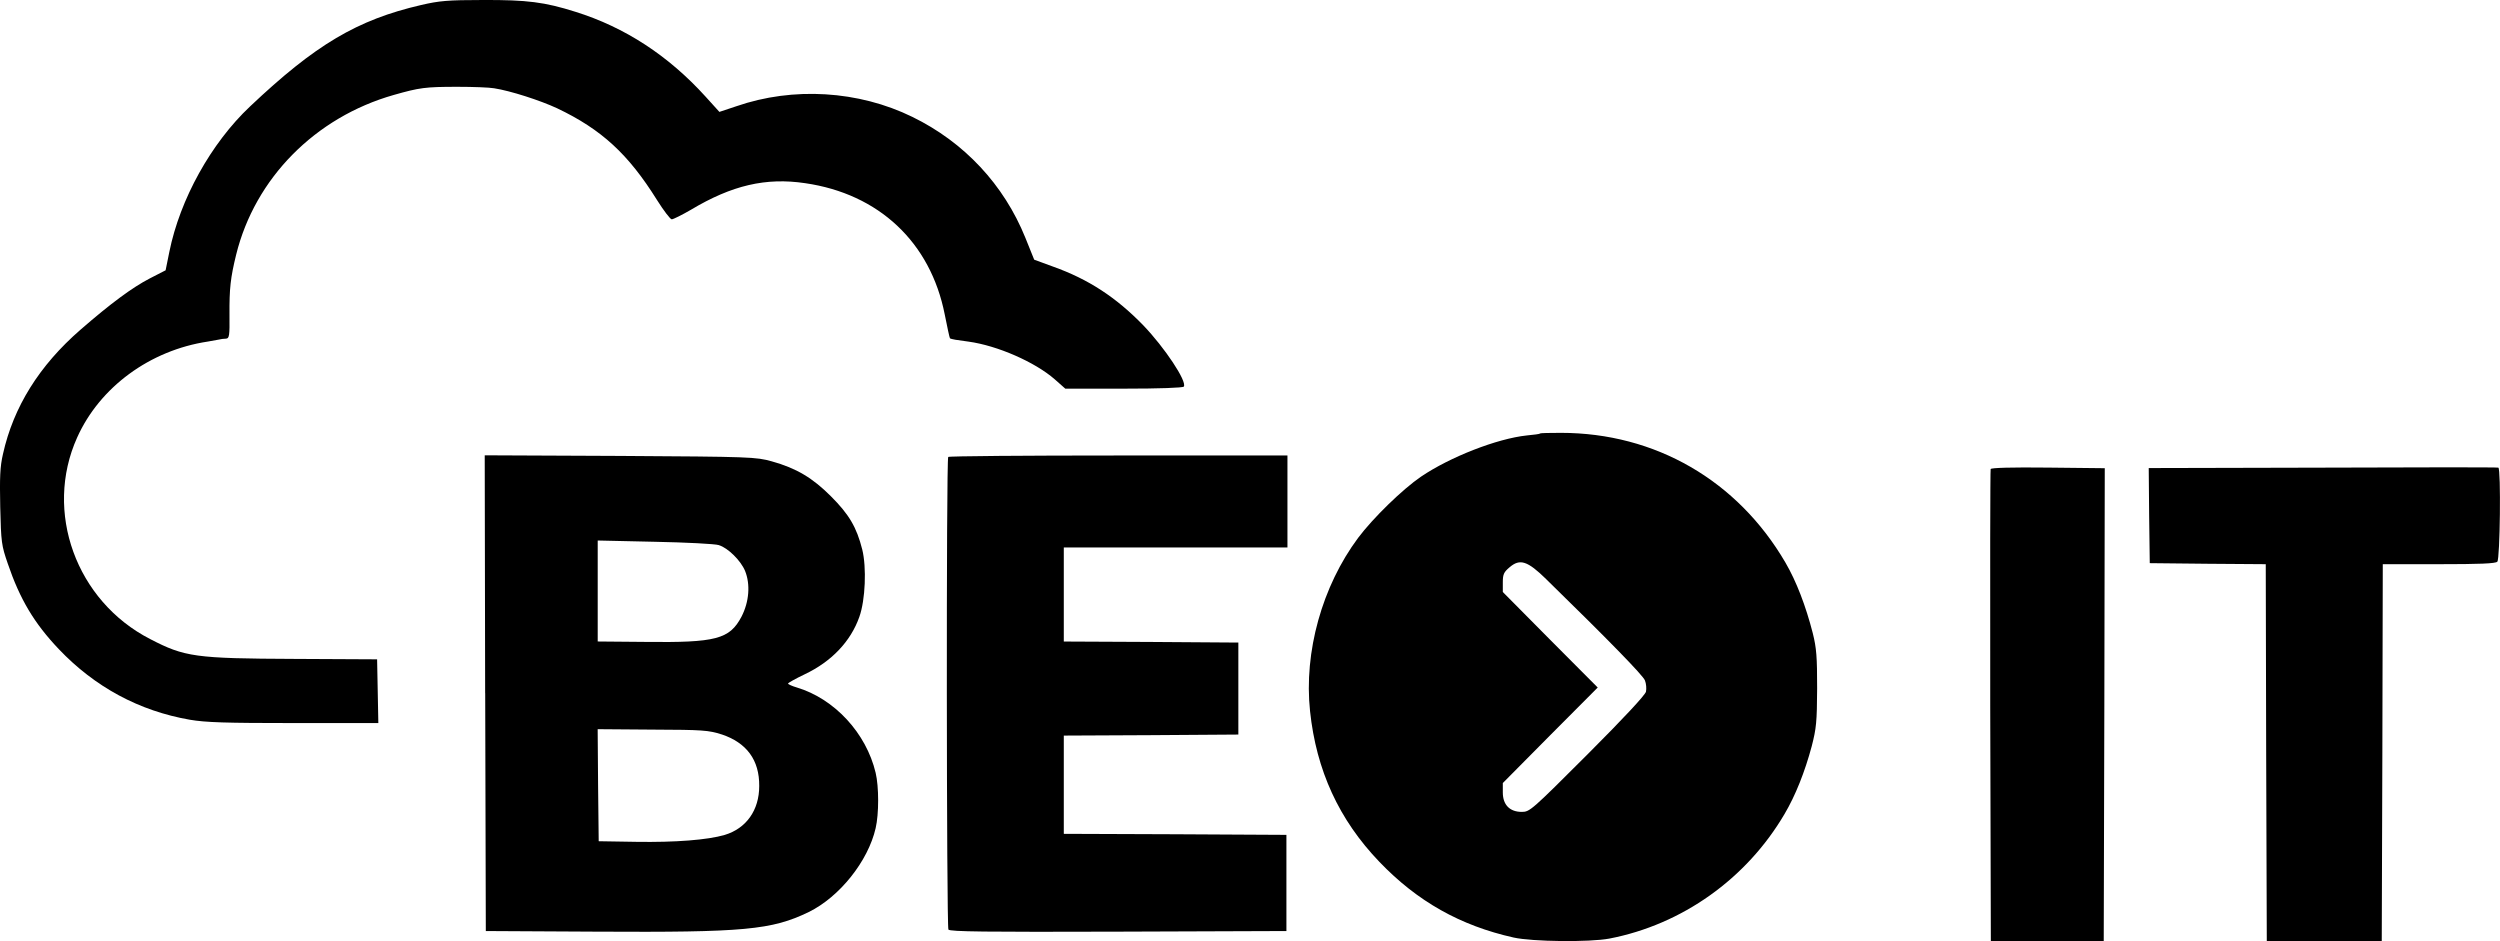 <?xml version="1.0" encoding="UTF-8"?>
<svg id="Ebene_1" data-name="Ebene 1" xmlns="http://www.w3.org/2000/svg" viewBox="0 0 531.07 200">
  <path d="M89.44,1.07c-13.59,3.15-22.47,8.44-36.32,21.54-8.3,7.82-14.88,19.72-17.14,30.86l-.8,3.95-3.37,1.73c-3.69,1.91-8.26,5.28-14.7,10.88-8.79,7.64-14.25,16.43-16.47,26.38C0,99.16-.08,101.42.05,107.73c.18,7.5.27,8.13,1.6,11.99,2.58,7.59,5.64,12.7,10.83,18.16,7.68,8.08,17.1,13.14,27.84,15.01,3.37.58,7.64.71,22.11.71h17.94l-.13-6.79-.13-6.75-17.54-.09c-21.14-.09-23.31-.4-30.68-4.22-15.72-8.08-22.6-27.04-15.5-42.81,4.8-10.7,15.45-18.52,27.75-20.38.75-.13,1.73-.31,2.22-.4.49-.13,1.24-.22,1.64-.22.71-.04.8-.58.75-5.06-.04-5.59.22-7.9,1.42-12.79,4-16.21,16.78-29.17,33.48-33.92,5.46-1.55,6.66-1.73,13.54-1.73,3.29,0,6.79.13,7.77.31,3.46.53,9.81,2.58,13.41,4.26,9.41,4.48,15.1,9.72,21.18,19.45,1.42,2.26,2.84,4.13,3.15,4.13s2.18-.93,4.09-2.04c8.7-5.2,15.9-6.88,24.24-5.64,15.67,2.26,26.64,12.57,29.66,27.89.53,2.66,1.02,4.97,1.11,5.06s.62.22,1.15.31c.58.09,1.82.27,2.8.4,6.13.84,14.12,4.35,18.29,7.99l2.26,2h12.48c7.5,0,12.52-.18,12.7-.44.71-1.11-4.09-8.3-8.61-13.01-5.77-5.95-11.68-9.81-19.18-12.48l-4-1.47-1.86-4.62c-4.57-11.32-13.01-20.34-24.02-25.71-11.41-5.59-25.31-6.44-37.39-2.26l-3.6,1.2-2.98-3.29c-7.86-8.66-17.1-14.7-27.62-17.98C115.73.45,112-.04,102.58,0c-7.46,0-9.32.18-13.14,1.07Z"/>
  <path d="M327.14,92.1c-.04.09-1.33.27-2.8.4-6.31.67-16.3,4.57-22.47,8.75-3.91,2.66-10.21,8.79-13.37,13.01-7.64,10.26-11.55,24.24-10.21,36.81,1.33,12.57,6.13,23.05,14.74,32.02,8.04,8.39,17.18,13.54,28.51,16.07,4,.89,16.12,1.02,20.34.22,15.45-2.98,29.13-12.7,37.21-26.47,2.31-3.91,4.31-8.93,5.77-14.39.98-3.82,1.11-5.15,1.15-12.26,0-6.71-.13-8.57-.93-11.77-1.47-5.73-3.46-10.97-5.82-15.01-10.17-17.41-27.62-27.53-47.69-27.53-2.35,0-4.35.04-4.44.13ZM328.47,123.05c13.28,12.97,20.56,20.43,20.96,21.49.27.67.36,1.73.22,2.4-.18.71-4.62,5.51-12.43,13.32-11.86,11.86-12.26,12.21-13.94,12.21-2.58,0-4.04-1.51-4.04-4.13v-2l10.08-10.17,10.08-10.12-10.08-10.12-10.08-10.17v-2.04c0-1.73.22-2.18,1.42-3.2,2.22-1.91,3.82-1.38,7.82,2.53Z"/>
  <path d="M103.07,147.25l.13,50.53,23.53.13c31.39.18,37.21-.36,45.07-4.17,6.53-3.2,12.61-10.79,14.21-17.81.71-3.02.71-8.79,0-11.77-2-8.44-8.75-15.72-16.74-18.12-1.07-.31-1.91-.71-1.86-.84,0-.13,1.55-1.02,3.51-1.95,5.73-2.71,9.81-7.02,11.63-12.21,1.29-3.6,1.55-10.52.62-14.3-1.2-4.75-2.8-7.46-6.66-11.32s-7.28-5.95-12.57-7.42c-3.37-.93-4.35-.98-32.24-1.15l-28.73-.13.09,50.53ZM152.72,115.81c1.91.58,4.62,3.24,5.55,5.46,1.15,2.84.89,6.53-.75,9.72-2.53,4.8-5.42,5.55-20.43,5.37l-10.12-.09v-21.45l12.12.27c6.62.13,12.79.44,13.63.71ZM153.29,156c5.33,1.78,8.04,5.46,7.99,10.97,0,5.15-2.75,9.01-7.33,10.39-3.64,1.07-10.48,1.6-18.78,1.47l-7.99-.13-.13-11.9-.09-11.9,11.63.09c10.75.04,11.9.13,14.7,1.02Z"/>
  <path d="M201.43,97.07c-.44.4-.36,99.69.04,100.4.31.44,7.82.53,36.1.44l35.7-.13v-20.43l-23.62-.13-23.67-.09v-20.87l18.56-.09,18.52-.13v-19.54l-18.52-.13-18.56-.09v-19.98h47.51v-19.54h-35.88c-19.76,0-36.06.13-36.19.31Z"/>
  <path d="M422.87,99.65c-.09.22-.13,22.91-.09,50.4l.13,49.95h23.98l.13-50.27.09-50.27-12.03-.13c-7.77-.09-12.12.04-12.21.31Z"/>
  <path d="M493.39,99.34l-36.94.09.09,10.12.13,10.08,12.3.13,12.34.09.09,40.1.13,40.05h24.42l.13-40.1.09-40.05h11.9c8.66,0,12.03-.13,12.43-.53.58-.58.8-19.72.22-19.98-.22-.09-17.01-.09-37.34,0Z"/>
</svg>